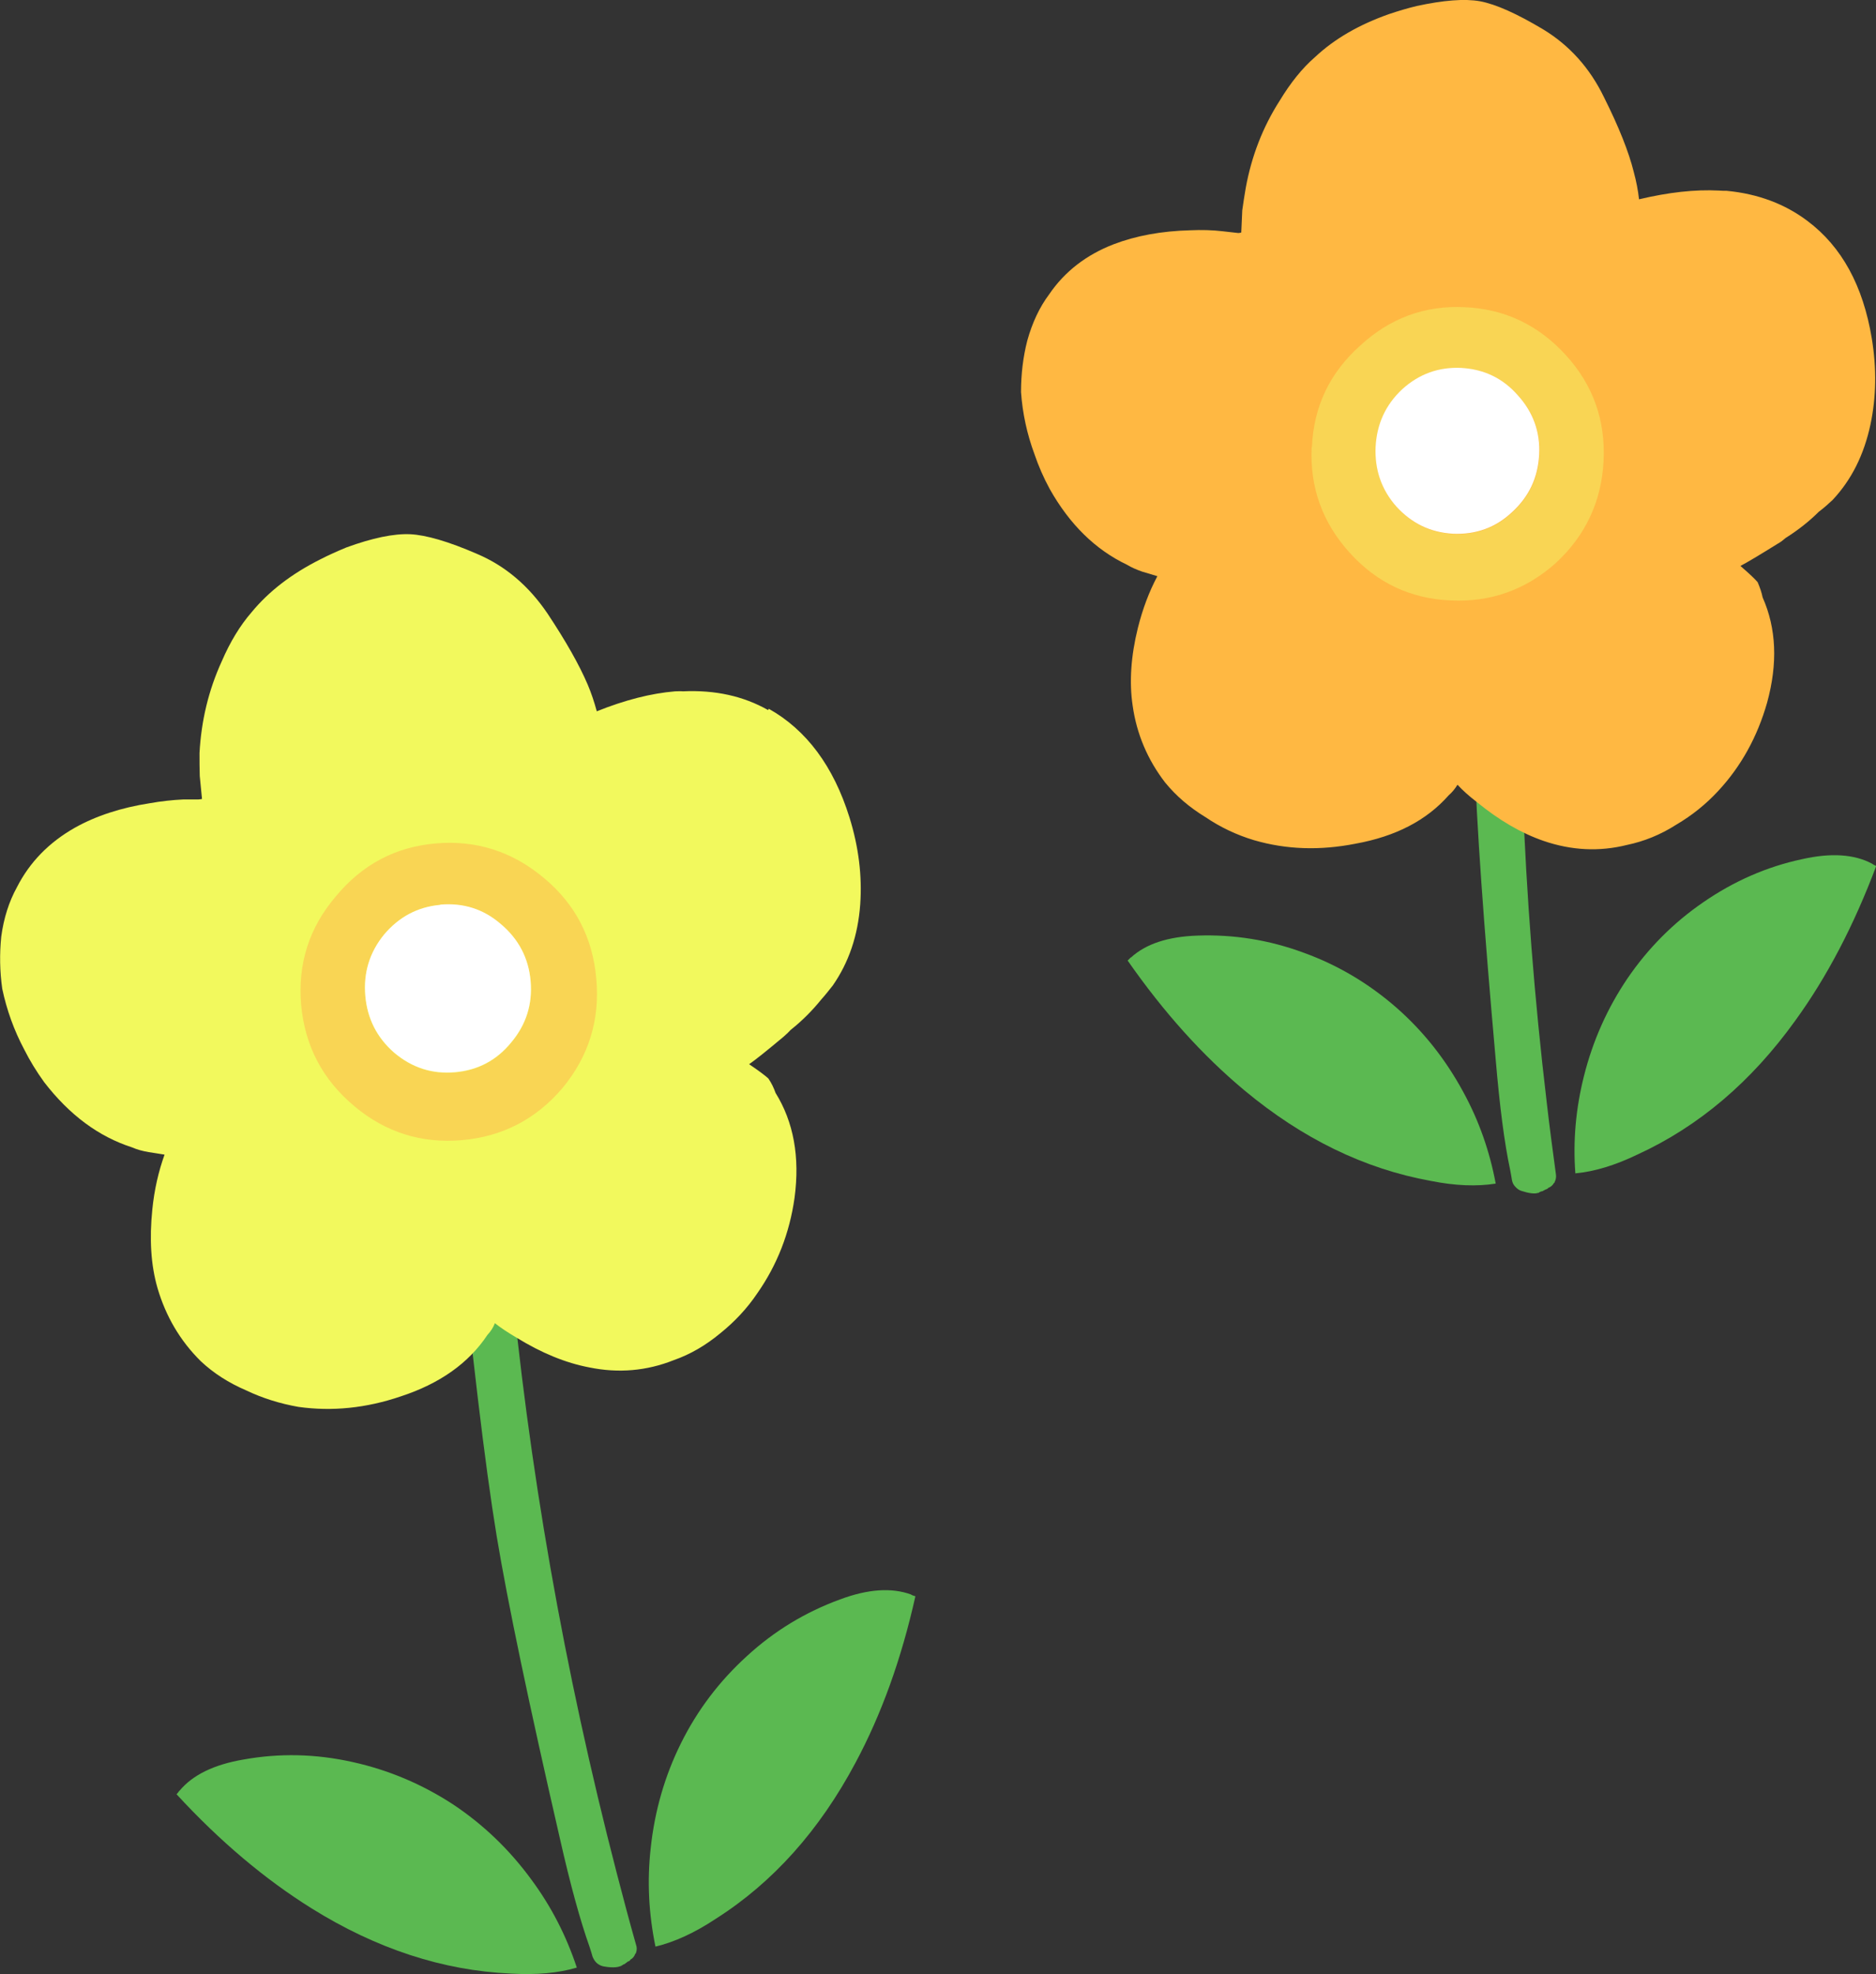 <?xml version="1.0" encoding="UTF-8"?><svg id="_レイヤー_2" xmlns="http://www.w3.org/2000/svg" viewBox="0 0 75.13 79.04"><rect x="0" y="0" width="75.13" height="79.04" fill="#333333" stroke="none"/><defs><style>.cls-1{fill:#f9d554;}.cls-2{fill:#f2f95d;}.cls-3{fill:#fff;}.cls-4{fill:#ffb842;}.cls-5{fill:#5bb951;}</style></defs><g id="_情報"><g id="_花"><g id="_04_0_Layer2_0_FILL"><path class="cls-5" d="m59.55,15.59s-.01.01-.02.02c-.02.04-.05.07-.08.1,0,0-.01.01-.02.02,0,0-.01.01-.02.02-.03.03-.05.07-.06.1-.02.02-.03.04-.05.06-.02.08-.03.15-.03.23.01.19.02.39.02.61-.24,6.15-.32,10.66-.24,13.51.08,2.71.37,6.77.85,12.17.16,1.88.35,3.35.58,4.42.03.15.05.28.07.4.02.1.06.19.13.26h0c.07.08.15.14.24.17.31.1.54.13.68.08h.02s.03-.01.03-.03c.03,0,.05-.01.07-.03.02,0,.03,0,.04,0l.17-.09-.02.02s.04-.02.05-.03h0s.04-.02.05-.04c.1-.04.17-.1.22-.19.02-.01.03-.02.03-.04.05-.1.07-.21.05-.32-.13-.96-.26-1.93-.37-2.9-.98-8.24-1.28-16.44-.92-24.58.06-1.31.08-2.29.07-2.94,0-.04,0-.09-.02-.15-.02-.1-.07-.2-.15-.28,0,0-.02,0-.04-.01-.02-.04-.05-.08-.07-.12l-.17-.44s0-.02,0-.04c-.03-.1-.09-.18-.18-.24-.08-.07-.17-.1-.27-.11-.02,0-.04,0-.06-.01-.07,0-.15.02-.23.05h.02c-.09.02-.22.12-.37.3v.02s-.02.02-.03.02v.02Z"/></g><g id="_04_0_Layer2_1_FILL"><path class="cls-5" d="m75.13,34.67c-.07-.03-.12-.06-.16-.09-.71-.38-1.65-.44-2.8-.18-1.41.3-2.73.88-3.95,1.72-1.21.83-2.22,1.85-3.04,3.05-.8,1.18-1.39,2.49-1.75,3.93-.32,1.28-.44,2.57-.34,3.88.76-.07,1.59-.32,2.5-.76,2.44-1.12,4.55-2.91,6.31-5.36,1.27-1.75,2.35-3.82,3.24-6.19Z"/></g><g id="_04_0_Layer2_2_FILL"><path class="cls-5" d="m45.29,38.33s-.08.08-.13.13c1.45,2.08,3.01,3.81,4.68,5.2,2.32,1.93,4.8,3.14,7.45,3.62.99.2,1.86.23,2.61.11-.24-1.29-.67-2.52-1.3-3.67-.71-1.31-1.6-2.43-2.67-3.37-1.1-.96-2.33-1.7-3.71-2.2-1.4-.52-2.82-.74-4.26-.69-1.18.04-2.07.33-2.67.88Z"/></g><g id="_04_0_Layer1_0_FILL"><path class="cls-4" d="m69.15,7.64c-.1,0-.2,0-.31-.01-.96-.05-2.02.07-3.2.35-.04-.36-.11-.72-.21-1.09-.2-.81-.6-1.81-1.19-2.99-.57-1.18-1.39-2.09-2.45-2.73-1.04-.62-1.88-1-2.52-1.12-.62-.11-1.47-.04-2.53.19-.38.09-.74.2-1.1.32-1.2.42-2.19.99-2.97,1.72-.52.45-.99,1.04-1.42,1.75-.68,1.06-1.13,2.23-1.36,3.49-.05.3-.1.6-.14.9l-.04.89s-.07.02-.12.02l-.62-.07c-.42-.05-.85-.06-1.3-.04-1.16.03-2.18.22-3.07.56-1.09.42-1.96,1.09-2.58,2-.39.52-.68,1.14-.88,1.86-.17.66-.25,1.35-.25,2.06.06.85.24,1.68.54,2.49.16.47.36.93.61,1.39.8,1.42,1.83,2.43,3.09,3.03.18.11.39.2.62.28.21.06.41.12.6.18-.33.62-.59,1.31-.78,2.07-.28,1.13-.35,2.17-.21,3.11.16,1.14.6,2.17,1.3,3.08.44.54.98,1,1.62,1.39.59.4,1.24.71,1.94.92,1.3.38,2.65.42,4.07.14,1.6-.29,2.84-.93,3.73-1.94.14-.12.25-.26.35-.42.21.23.47.46.77.69.89.73,1.78,1.25,2.68,1.56,1.11.38,2.22.44,3.34.16.67-.14,1.33-.4,1.97-.81.63-.37,1.19-.82,1.68-1.35.92-.99,1.57-2.17,1.96-3.54.43-1.57.37-2.97-.18-4.21-.04-.2-.11-.4-.2-.61-.1-.12-.33-.34-.69-.65.27-.14.77-.44,1.51-.9.11-.06.21-.14.3-.22.51-.32.96-.68,1.33-1.05.2-.15.38-.31.55-.47.76-.81,1.26-1.81,1.52-3.03.23-1.09.25-2.24.05-3.45-.35-2.1-1.2-3.66-2.57-4.69-.9-.68-1.98-1.09-3.24-1.21Z"/></g><g id="_04_0_Layer0_0_FILL"><path class="cls-1" d="m52.53,17.89c-.08,1.62.43,3.04,1.53,4.25,1.08,1.19,2.42,1.83,4.03,1.9,1.6.08,3.01-.42,4.22-1.5,1.19-1.1,1.83-2.47,1.91-4.09.08-1.62-.42-3.03-1.5-4.22-1.1-1.21-2.45-1.86-4.06-1.93-1.6-.08-3,.44-4.19,1.54-1.21,1.08-1.86,2.43-1.93,4.06m5.66,3.48c-.89-.04-1.65-.4-2.27-1.09-.6-.68-.87-1.48-.83-2.39.04-.91.4-1.68,1.06-2.3.68-.62,1.47-.91,2.36-.86.91.04,1.67.41,2.27,1.09.62.68.91,1.48.86,2.39-.04.91-.41,1.68-1.09,2.3-.66.62-1.45.91-2.36.86Z"/><path class="cls-3" d="m55.92,20.28c.62.68,1.37,1.04,2.27,1.09.91.04,1.7-.24,2.36-.86.68-.62,1.04-1.38,1.09-2.3.05-.91-.24-1.71-.86-2.39-.6-.68-1.35-1.04-2.27-1.09-.89-.04-1.68.24-2.36.86-.66.62-1.01,1.38-1.06,2.3-.04.91.23,1.71.83,2.39Z"/></g></g><g id="_花-2"><g id="_01_0_Layer3_0_FILL"><path class="cls-5" d="m18.34,46.71s0,.02-.01.02c-.02.04-.04.08-.06.11,0,0,0,.02-.01.02,0,0,0,.02-.01.02-.02.04-.04.07-.05.11-.02.02-.03.04-.04.07,0,.08,0,.15,0,.23.04.18.07.39.11.61.61,6.21,1.15,10.74,1.62,13.6.45,2.71,1.3,6.75,2.53,12.1.42,1.86.82,3.31,1.19,4.35.05.15.09.28.12.39.04.1.09.18.16.25h0c.08.07.17.12.27.14.32.06.56.05.69-.01h.02s.03-.02.03-.03c.03,0,.05-.02.07-.04.02,0,.03,0,.04-.01l.16-.12v.02s.02-.02.04-.03h0s.03-.03.04-.05c.09-.05.15-.12.19-.23.02-.01.03-.03.03-.04.04-.11.04-.22,0-.33-.27-.95-.52-1.9-.77-2.86-2.11-8.14-3.55-16.33-4.3-24.56-.12-1.33-.23-2.31-.33-2.96,0-.04-.02-.09-.04-.14-.03-.1-.1-.19-.19-.26,0,0-.02,0-.04,0-.03-.03-.05-.07-.09-.11l-.23-.42s0-.02,0-.04c-.05-.09-.12-.16-.21-.21-.09-.06-.19-.08-.29-.08-.02,0-.04,0-.06,0-.07.01-.15.04-.23.08h.02c-.09.03-.2.15-.33.35v.02s-.01.02-.03.03v.02Z"/></g><g id="_01_0_Layer2_0_FILL"><path class="cls-5" d="m36.65,63.91c-.07-.02-.13-.04-.17-.07-.77-.28-1.72-.22-2.84.2-1.37.5-2.62,1.25-3.73,2.27-1.1,1-1.98,2.16-2.64,3.49-.64,1.29-1.05,2.69-1.21,4.19-.15,1.33-.08,2.64.19,3.95.75-.18,1.55-.54,2.41-1.11,2.3-1.46,4.16-3.55,5.6-6.25,1.04-1.94,1.84-4.16,2.4-6.67Z"/></g><g id="_01_0_Layer2_1_FILL"><path class="cls-5" d="m7.19,71.69s-.06.09-.12.15c1.74,1.89,3.55,3.41,5.41,4.57,2.6,1.62,5.26,2.49,7.98,2.61,1.02.06,1.9-.02,2.64-.24-.42-1.27-1.02-2.44-1.81-3.51-.89-1.22-1.94-2.22-3.14-3.02-1.24-.81-2.58-1.38-4.03-1.7-1.48-.33-2.93-.36-4.37-.1-1.18.2-2.04.62-2.56,1.25Z"/></g><g id="_01_0_Layer1_0_FILL"><path class="cls-2" d="m30.76,28.43c-.99-.56-2.12-.81-3.41-.75-.1-.01-.21,0-.31,0-.97.08-2.02.35-3.14.8-.1-.37-.22-.73-.36-1.06-.34-.8-.88-1.75-1.61-2.85-.75-1.11-1.69-1.91-2.82-2.39-1.15-.5-2.05-.76-2.68-.79-.66-.03-1.52.15-2.56.53-.36.15-.7.3-1.03.47-1.16.58-2.08,1.29-2.77,2.13-.45.52-.85,1.17-1.19,1.96-.53,1.16-.82,2.38-.89,3.67,0,.32,0,.63.01.92l.09.92s-.1.02-.15.02h-.61c-.43.02-.88.07-1.33.15-1.16.18-2.16.51-3,.98-1.04.59-1.81,1.38-2.32,2.38-.32.58-.53,1.24-.63,1.98-.07.69-.06,1.39.04,2.09.18.85.47,1.66.88,2.43.22.44.49.88.8,1.31,1.01,1.31,2.18,2.18,3.52,2.61.2.09.43.15.67.19.22.03.42.07.63.1-.24.67-.41,1.4-.49,2.2-.12,1.17-.06,2.22.21,3.15.33,1.12.9,2.1,1.73,2.92.51.48,1.12.87,1.82,1.17.65.31,1.35.53,2.09.66,1.35.19,2.72.05,4.1-.42,1.56-.51,2.72-1.33,3.47-2.46.13-.14.23-.29.3-.47.24.19.53.38.87.58.99.61,1.96,1.01,2.91,1.19,1.17.24,2.3.14,3.38-.29.66-.23,1.28-.59,1.87-1.08.57-.46,1.07-.99,1.48-1.6.79-1.13,1.29-2.4,1.49-3.82.22-1.64-.04-3.04-.76-4.2-.07-.2-.16-.39-.29-.58-.12-.11-.37-.3-.77-.57.25-.17.71-.54,1.38-1.1.09-.08.19-.17.28-.27.48-.38.88-.79,1.22-1.21.17-.19.32-.38.47-.57.64-.92,1.01-2,1.1-3.25.08-1.13-.06-2.29-.43-3.48-.64-2.05-1.72-3.5-3.23-4.35Z"/></g><g id="_01_0_Layer0_0_FILL"><path class="cls-1" d="m14.19,44.29c1.25,1.05,2.69,1.5,4.31,1.36,1.62-.14,2.97-.84,4.03-2.09,1.05-1.27,1.5-2.73,1.35-4.37-.14-1.64-.84-2.99-2.09-4.03-1.27-1.07-2.72-1.53-4.34-1.39-1.62.14-2.95.85-4,2.12-1.07,1.25-1.53,2.7-1.39,4.34.15,1.64.85,2.99,2.13,4.06m1.19-6.87c.6-.71,1.35-1.11,2.25-1.19.92-.08,1.73.18,2.43.78.71.6,1.11,1.36,1.19,2.28.08.92-.18,1.74-.78,2.46-.58.71-1.33,1.11-2.25,1.19-.9.08-1.71-.18-2.43-.78-.69-.6-1.08-1.36-1.16-2.28-.08-.92.17-1.74.75-2.45Z"/><path class="cls-3" d="m17.63,36.23c-.9.08-1.65.48-2.25,1.19-.58.71-.83,1.53-.75,2.45.08.92.47,1.68,1.16,2.28.71.6,1.52.86,2.43.78.92-.08,1.67-.48,2.25-1.19.6-.71.86-1.53.78-2.46-.08-.92-.48-1.68-1.19-2.28-.69-.6-1.5-.86-2.43-.78Z"/></g></g></g></svg>
